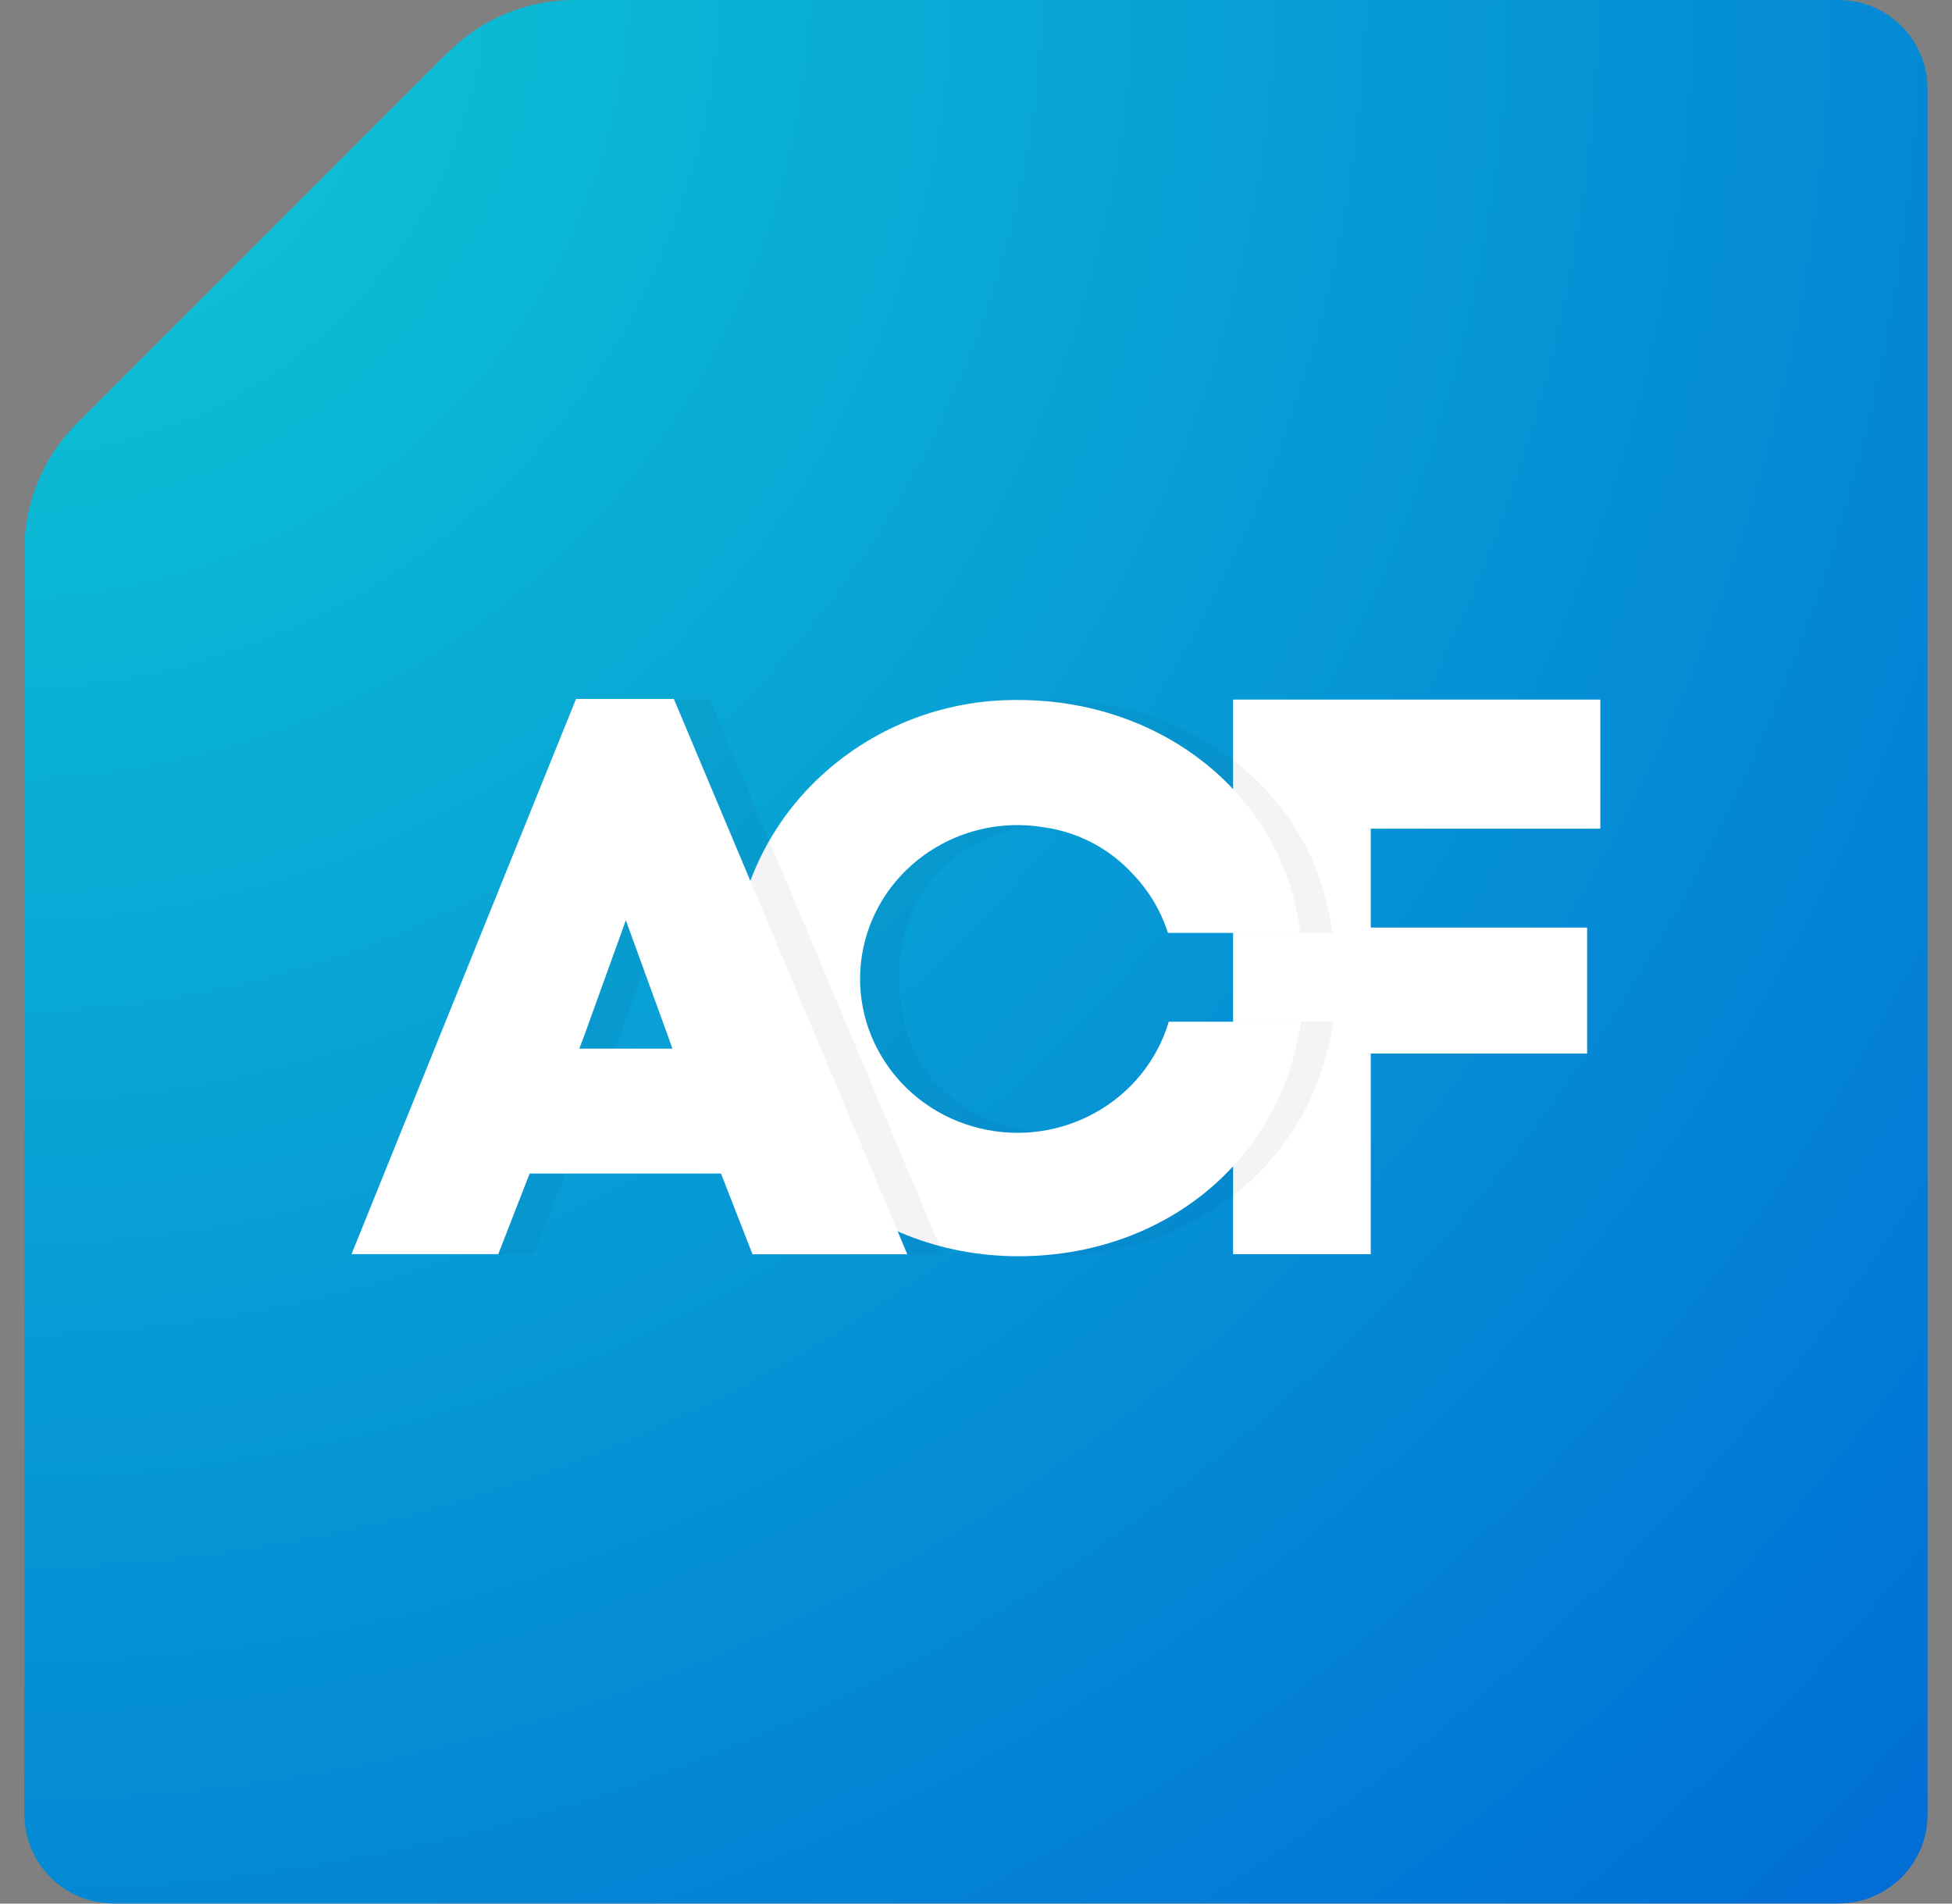<svg width="240" height="234" viewBox="0 0 240 234" fill="none" xmlns="http://www.w3.org/2000/svg">
<rect x="0" y="0" width="240" height="234" fill="#808080" stroke="none"/>
<desc>Logo eines Tools, dass die Agentur im Alltag nutzt</desc>
<g clip-path="url(#clip0_1975_8471)">
<path d="M55.065 6.435L9.435 52.065C5.303 56.197 3 61.754 3 67.567V223.013C3 229.082 7.899 233.982 13.969 233.982H226.031C232.101 233.982 237 229.082 237 223.013V10.969C237 4.899 232.101 0 226.031 0H70.604C64.791 0 59.197 2.303 55.102 6.435H55.065Z" fill="url(#paint0_radial_1975_8471)"/>
<path d="M168.555 154.166H151.608V85.995H196.763V101.863H168.537V114.02H195.136V129.504H168.537V154.166H168.555Z" fill="white"/>
<path opacity="0.05" d="M147.147 125.556H163.93C161.443 142.905 146.855 154.385 129.177 154.385C109.817 154.385 94.059 139.87 94.059 120.345C94.022 115.793 94.9 111.296 96.655 107.11C98.41 102.923 100.987 99.121 104.241 95.977C110.914 89.487 119.89 85.904 129.177 86.032C146.69 86.032 161.681 97.604 163.82 114.678H147.038C141.992 95.337 110.567 97.22 110.567 120.364C110.567 143.508 142.394 145.208 147.129 125.592L147.147 125.556Z" fill="#002447"/>
<path d="M143.711 125.556C140.822 135.318 130.585 141.131 120.475 138.7C110.384 136.268 104.059 126.47 106.143 116.525C108.245 106.58 118.007 100.017 128.263 101.68C132.468 102.247 136.343 104.258 139.232 107.384C141.224 109.45 142.723 111.936 143.601 114.678H159.89C157.751 97.567 142.723 86.05 125.247 86.05C115.941 85.94 106.984 89.505 100.293 95.995C97.039 99.157 94.461 102.942 92.706 107.146C90.951 111.333 90.073 115.848 90.11 120.382C90.11 139.925 105.777 154.422 125.228 154.422C142.888 154.422 157.44 142.941 159.963 125.592H143.674L143.711 125.556Z" fill="white"/>
<path opacity="0.05" d="M93.108 144.257H69.525L65.668 154.166H47.624L75.229 85.922H87.258L115.96 154.184H96.911L93.072 144.257H93.108ZM76.235 127.365L75.65 128.901H87.094L86.692 127.749L81.353 113.124L76.216 127.365H76.235Z" fill="#002447"/>
<path d="M88.648 144.257H65.12L61.262 154.166H43.219L70.823 85.922H82.853L111.554 154.184H92.523L88.648 144.257ZM71.811 127.365L71.226 128.901H82.67L82.267 127.749L76.948 113.124L71.811 127.365Z" fill="white"/>
</g>
<defs>
<radialGradient id="paint0_radial_1975_8471" cx="0" cy="0" r="1" gradientUnits="userSpaceOnUse" gradientTransform="translate(4.265 0.45) rotate(45) scale(330.927)">
<stop stop-color="#0ECAD4"/>
<stop offset="1" stop-color="#006BD6"/>
</radialGradient>
<clipPath id="clip0_1975_8471">
<rect width="234" height="234" fill="white" transform="translate(3)"/>
</clipPath>
</defs>
</svg>
